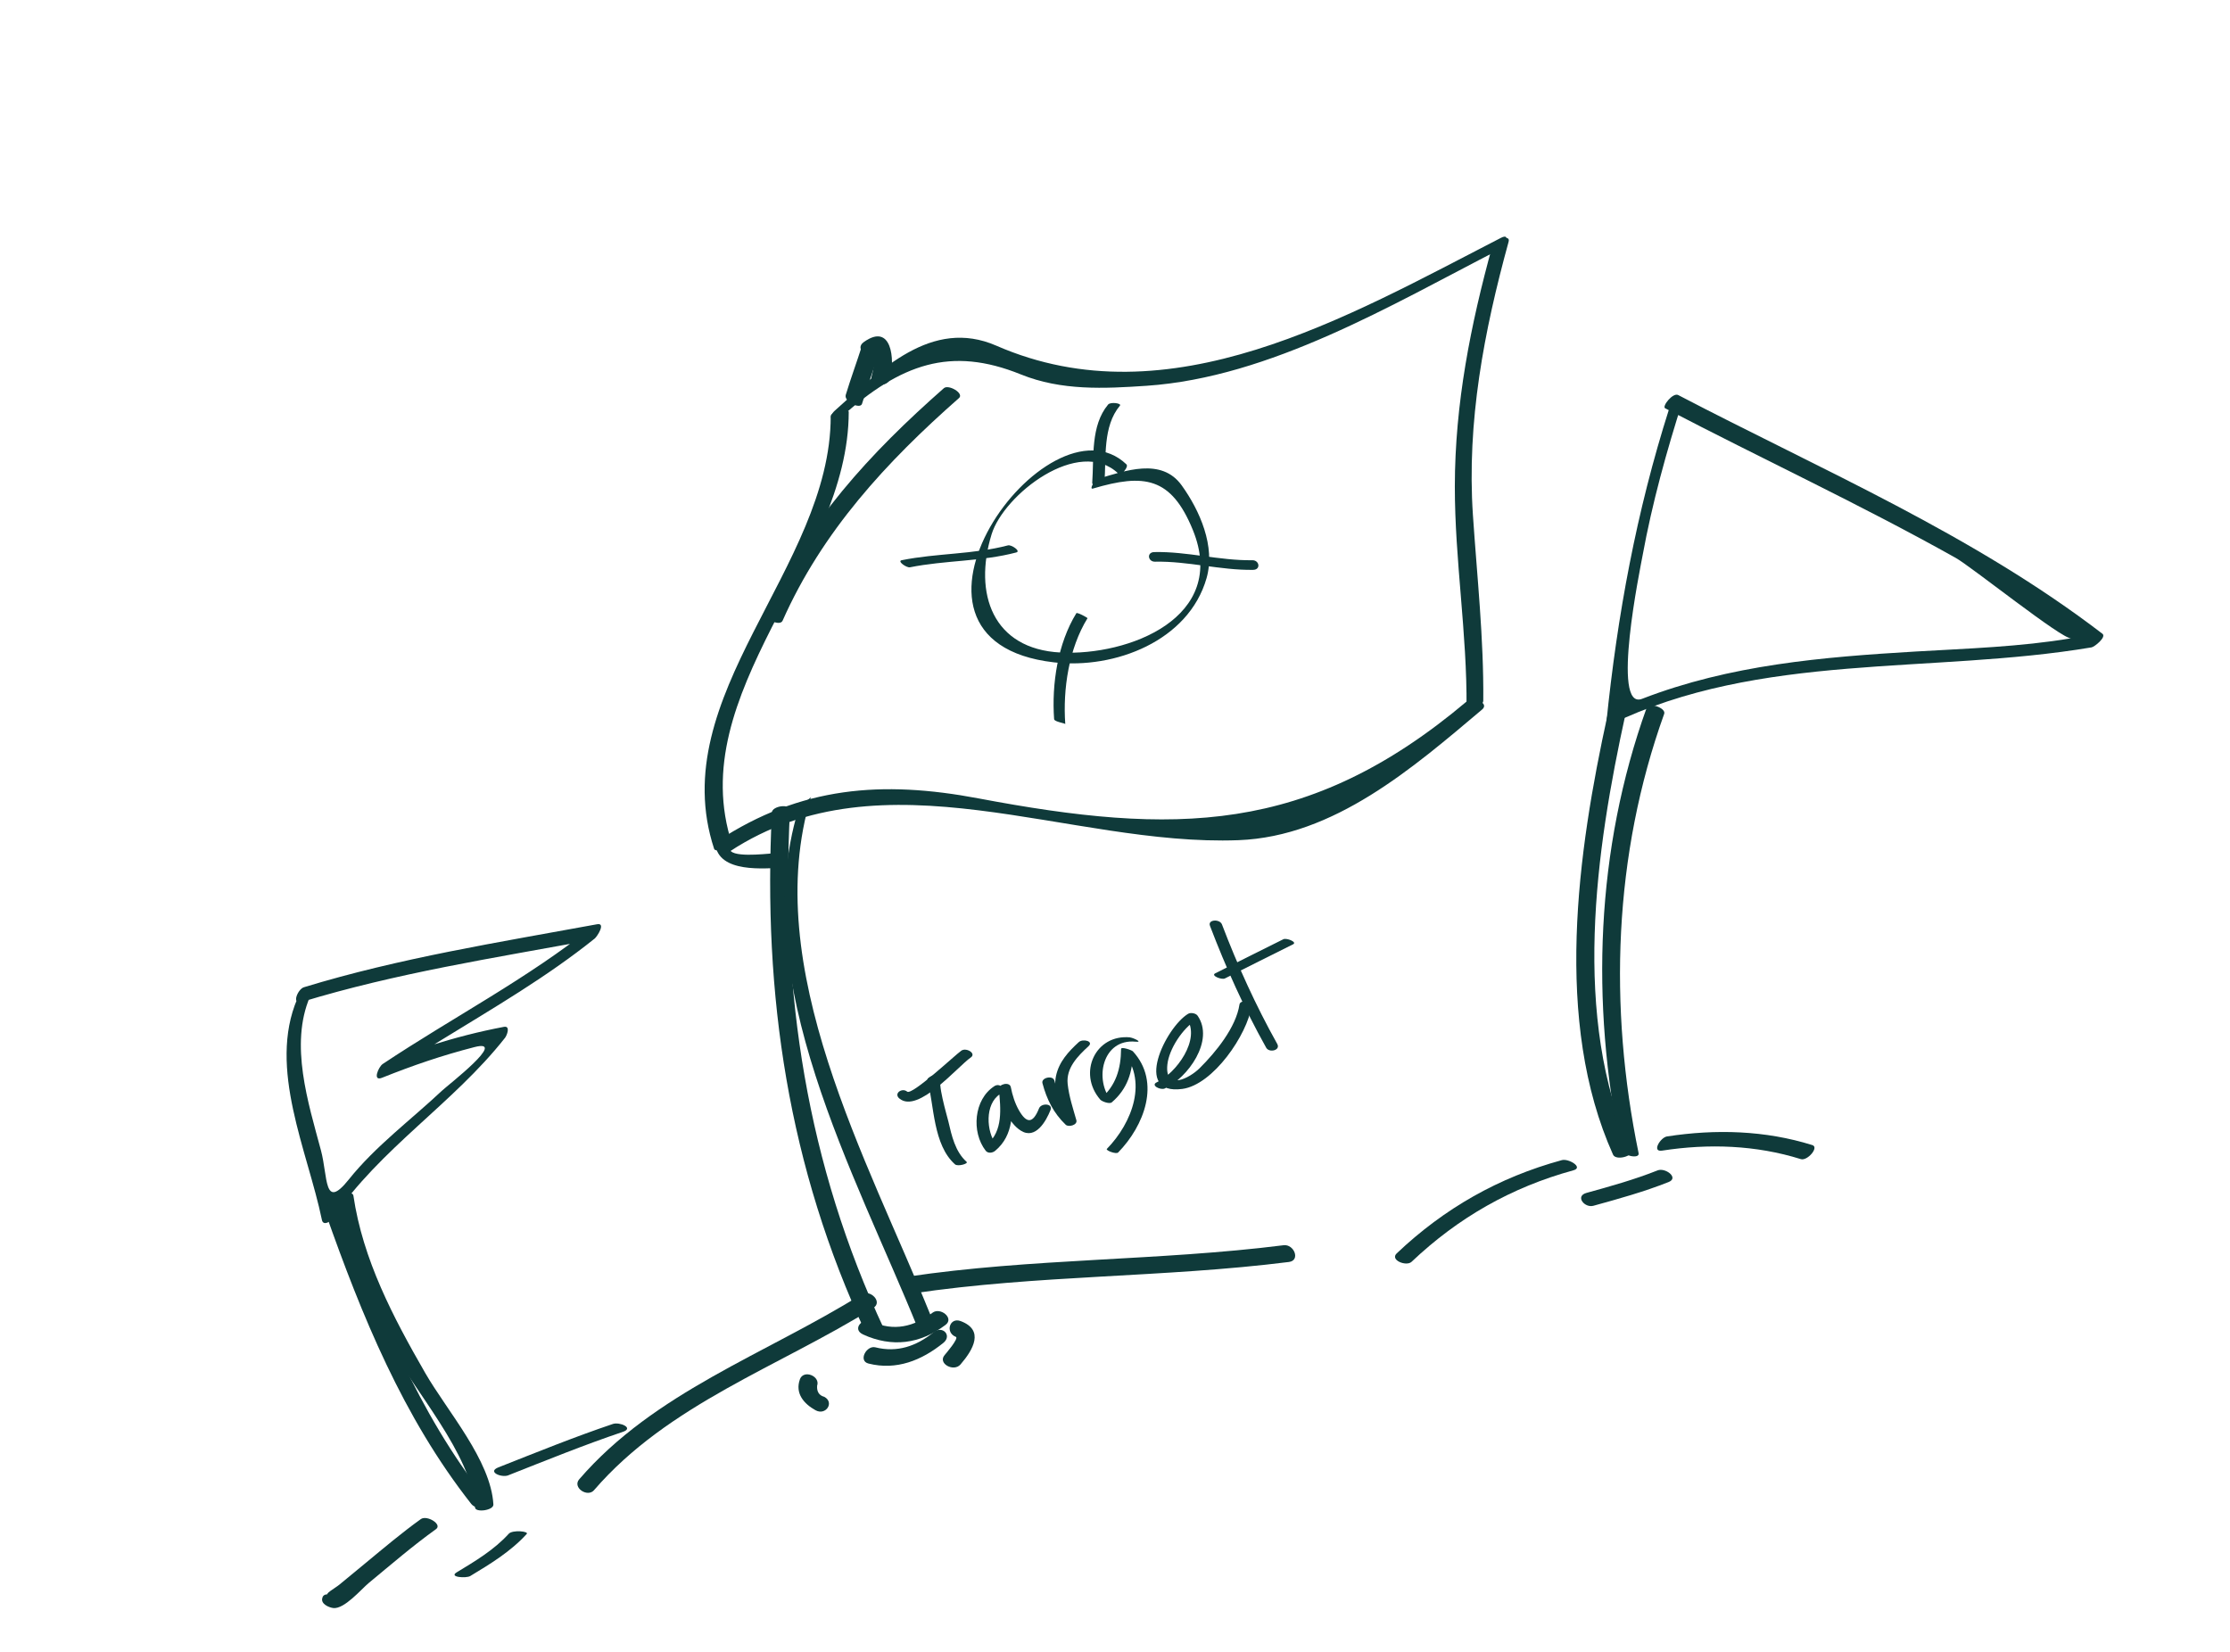 <?xml version="1.0" encoding="UTF-8"?> <svg xmlns="http://www.w3.org/2000/svg" width="135" height="100" viewBox="0 0 135 100" fill="none"><path d="M52.186 24.443C52.492 23.438 52.854 22.452 53.175 21.451C53.306 21.041 52.304 20.552 52.19 20.911C51.871 21.91 51.507 22.897 51.201 23.903C51.074 24.317 52.079 24.799 52.186 24.443Z" fill="#0F3A3A"></path><path d="M53.531 80.486C48.836 70.445 47.272 60.11 47.821 49.081C47.845 48.613 46.749 48.801 46.73 49.175C46.179 60.238 47.719 70.657 52.437 80.742C52.62 81.133 53.689 80.822 53.531 80.486Z" fill="#0F3A3A"></path><path d="M50.907 25.259C54.541 22.024 57.547 20.943 61.803 22.667C64.253 23.659 66.842 23.528 69.418 23.354C76.9 22.844 84.248 18.457 90.729 15.124C91.075 14.945 91.514 14.066 90.862 14.4C81.585 19.171 70.786 25.498 60.316 20.927C56.404 19.221 53.288 22.412 50.555 24.843C50.055 25.287 50.399 25.708 50.905 25.259L50.907 25.259Z" fill="#0F3A3A"></path><path d="M90.346 14.873C89.023 19.68 88.079 24.435 88.073 29.434C88.068 33.909 88.819 38.342 88.781 42.827C88.777 43.232 89.792 42.796 89.795 42.415C89.828 38.65 89.42 34.933 89.168 31.182C88.789 25.537 89.838 20.057 91.329 14.632C91.466 14.139 90.44 14.532 90.347 14.87L90.346 14.873Z" fill="#0F3A3A"></path><path d="M88.796 42.46C79.175 50.569 71.053 50.564 59.233 48.332C53.399 47.23 48.474 47.613 43.453 50.906C42.873 51.286 43.766 51.813 44.189 51.537C53.52 45.421 64.716 51.256 74.978 50.862C80.768 50.64 85.539 46.481 89.724 42.952C90.196 42.556 89.169 42.148 88.8 42.462L88.796 42.46Z" fill="#0F3A3A"></path><path d="M43.294 50.708C43.133 52.796 45.875 52.604 47.237 52.533C47.743 52.506 47.062 51.65 46.721 51.667C46.318 51.69 44.132 51.952 44.179 51.352C44.208 50.978 43.321 50.358 43.294 50.708Z" fill="#0F3A3A"></path><path d="M44.324 51.115C41.286 41.873 51.381 34.104 51.381 24.924C51.38 24.751 50.291 24.896 50.29 25.199C50.289 34.382 40.178 42.102 43.233 51.39C43.316 51.639 44.395 51.329 44.324 51.115Z" fill="#0F3A3A"></path><path d="M48.327 49.023C45.197 59.338 51.815 71.121 55.57 80.428C55.568 80.421 56.426 79.851 56.323 79.593C52.556 70.259 45.973 58.533 49.093 48.252C49.07 48.33 48.42 48.718 48.327 49.023Z" fill="#0F3A3A"></path><path d="M35.96 90.213C40.459 84.996 47.164 82.739 52.874 79.177C53.455 78.815 52.681 78.036 52.168 78.356C46.379 81.967 39.623 84.266 35.063 89.555C34.637 90.05 35.564 90.672 35.962 90.212L35.96 90.213Z" fill="#0F3A3A"></path><path d="M55.238 78.304C62.793 77.173 70.455 77.351 78.029 76.397C78.742 76.306 78.341 75.306 77.708 75.383C70.133 76.338 62.474 76.161 54.916 77.291C54.204 77.397 54.604 78.397 55.238 78.304Z" fill="#0F3A3A"></path><path d="M52.238 80.782C53.998 81.586 55.699 81.368 57.243 80.204C57.785 79.794 56.922 79.115 56.453 79.469C55.329 80.317 54.108 80.614 52.787 80.009C52.19 79.735 51.571 80.475 52.24 80.779L52.238 80.782Z" fill="#0F3A3A"></path><path d="M52.578 82.546C54.267 82.971 55.796 82.357 57.108 81.295C57.658 80.85 57.056 80.216 56.516 80.653C55.475 81.496 54.315 81.895 52.993 81.564C52.458 81.431 51.935 82.384 52.578 82.546Z" fill="#0F3A3A"></path><path d="M57.866 80.931C58.072 81.008 57.228 81.982 57.186 82.033C56.75 82.538 57.736 83.079 58.148 82.599C58.918 81.706 59.607 80.519 58.155 79.975C57.483 79.724 57.205 80.682 57.869 80.931L57.866 80.931Z" fill="#0F3A3A"></path><path d="M48.423 83.506C48.124 84.347 48.659 84.979 49.37 85.372C49.987 85.714 50.533 84.908 49.906 84.562C49.586 84.477 49.441 84.25 49.467 83.89C49.674 83.305 48.643 82.883 48.42 83.507L48.423 83.506Z" fill="#0F3A3A"></path><path d="M53.003 21.423C53.382 21.154 52.873 21.071 52.925 21.328C52.963 21.522 52.931 21.745 52.915 21.941C52.891 22.228 52.838 22.52 52.762 22.798C52.611 23.352 53.725 23.499 53.877 22.934C54.187 21.792 53.992 19.489 52.289 20.71C51.714 21.123 52.537 21.758 53.004 21.426L53.003 21.423Z" fill="#0F3A3A"></path><path d="M47.374 37.58C49.772 32.175 53.659 27.965 58.056 24.097C58.383 23.811 57.42 23.253 57.14 23.5C52.699 27.405 48.782 31.639 46.358 37.101C46.196 37.465 47.216 37.937 47.374 37.58Z" fill="#0F3A3A"></path><path d="M101.044 24.756C99.07 30.951 97.904 37.264 97.248 43.73C97.232 43.9 97.367 43.918 97.499 43.854C106.557 39.457 116.937 40.818 126.621 39.19C126.795 39.161 127.537 38.567 127.277 38.366C119.419 32.346 110.318 28.468 101.595 23.915C101.273 23.745 100.596 24.607 100.805 24.716C106.651 27.769 112.636 30.546 118.391 33.771C119.355 34.311 124.862 38.727 125.382 38.64C122.291 39.16 119.114 39.256 115.99 39.44C110.318 39.776 104.743 40.242 99.404 42.306C97.508 43.039 99.306 34.363 99.438 33.635C100.023 30.44 100.893 27.311 101.878 24.222C101.991 23.867 101.126 24.481 101.039 24.758L101.044 24.756Z" fill="#0F3A3A"></path><path d="M97.326 43.251C95.496 51.586 94.037 61.85 97.651 69.9C97.824 70.283 98.894 69.984 98.75 69.659C95.131 61.592 96.584 51.521 98.419 43.164C98.51 42.744 97.407 42.88 97.328 43.25L97.326 43.251Z" fill="#0F3A3A"></path><path d="M99.685 42.849C96.6 51.445 96.292 60.686 98.126 69.593C98.202 69.956 99.276 70.193 99.198 69.81C97.375 60.951 97.677 51.764 100.747 43.214C100.873 42.86 99.812 42.489 99.684 42.846L99.685 42.849Z" fill="#0F3A3A"></path><path d="M85.452 76.388C88.269 73.716 91.503 71.871 95.25 70.848C95.883 70.675 94.96 70.119 94.552 70.231C90.727 71.275 87.432 73.149 84.556 75.875C84.125 76.284 85.139 76.683 85.452 76.388Z" fill="#0F3A3A"></path><path d="M100.619 69.656C103.43 69.221 106.298 69.318 109.022 70.171C109.414 70.292 110.141 69.455 109.716 69.321C106.857 68.427 103.861 68.344 100.914 68.798C100.523 68.858 99.969 69.757 100.619 69.656Z" fill="#0F3A3A"></path><path d="M96.463 72.994C97.994 72.573 99.54 72.143 101.016 71.557C101.658 71.301 100.813 70.668 100.349 70.852C98.953 71.406 97.493 71.816 96.043 72.215C95.334 72.41 95.928 73.142 96.463 72.994Z" fill="#0F3A3A"></path><path d="M17.998 60.464C16.197 64.676 18.626 69.672 19.488 73.852C19.568 74.236 20.017 73.951 20.15 73.752C22.999 69.527 27.436 66.813 30.571 62.83C30.687 62.685 30.923 62.085 30.506 62.163C28.983 62.45 27.546 62.826 26.069 63.288C25.104 63.237 24.546 63.613 24.391 64.414C25.171 63.911 25.96 63.417 26.755 62.938C29.92 60.992 33.098 59.146 36.004 56.816C36.147 56.701 36.7 55.849 36.145 55.952C30.181 57.049 24.206 57.992 18.399 59.765C18.023 59.879 17.625 60.851 18.252 60.659C23.991 58.908 29.903 57.991 35.794 56.908C35.841 56.621 35.888 56.332 35.935 56.045C31.948 59.244 27.41 61.586 23.168 64.412C22.914 64.582 22.528 65.487 23.128 65.245C24.984 64.502 26.777 63.887 28.726 63.388C30.788 62.859 27.112 65.692 26.755 66.029C24.874 67.799 22.731 69.381 21.109 71.411C19.591 73.311 19.858 71.24 19.43 69.641C18.66 66.762 17.524 63.237 18.763 60.343C19.052 59.669 18.167 60.067 17.996 60.465L17.998 60.464Z" fill="#0F3A3A"></path><path d="M29.382 90.686C25.314 85.515 22.857 79.442 20.689 73.287C20.508 72.768 19.466 72.745 19.701 73.41C21.9 79.65 24.404 85.798 28.524 91.037C28.881 91.493 29.837 91.264 29.382 90.686Z" fill="#0F3A3A"></path><path d="M20.286 72.559C20.744 75.681 22.046 78.474 23.491 81.251C24.96 84.07 28.575 88.038 28.758 91.261C28.777 91.583 29.888 91.441 29.869 91.078C29.717 88.403 27.074 85.427 25.746 83.123C23.807 79.757 21.963 76.258 21.394 72.377C21.344 72.037 20.234 72.214 20.284 72.56L20.286 72.559Z" fill="#0F3A3A"></path><path d="M19.525 96.704C19.525 96.704 19.518 96.721 19.515 96.73C19.399 97.091 19.893 97.308 20.169 97.346C20.836 97.434 21.877 96.201 22.317 95.835C23.657 94.728 24.981 93.585 26.395 92.57C26.797 92.282 25.844 91.7 25.476 91.963C24.321 92.792 23.234 93.712 22.137 94.618C21.602 95.058 21.072 95.502 20.536 95.938C20.284 96.145 19.572 96.525 19.888 96.566C20.105 96.77 20.323 96.975 20.541 97.182C20.544 97.174 20.548 97.164 20.55 97.153C20.697 96.691 19.66 96.261 19.522 96.702L19.525 96.704Z" fill="#0F3A3A"></path><path d="M30.766 89.312C33.065 88.406 35.364 87.47 37.709 86.68C38.404 86.445 37.507 86.067 37.104 86.203C34.762 86.992 32.462 87.927 30.164 88.834C29.478 89.105 30.364 89.471 30.769 89.312L30.766 89.312Z" fill="#0F3A3A"></path><path d="M28.467 95.41C29.695 94.669 30.914 93.93 31.887 92.861C32.033 92.699 31.026 92.6 30.798 92.851C29.909 93.83 28.768 94.507 27.648 95.185C27.145 95.488 28.23 95.553 28.467 95.41Z" fill="#0F3A3A"></path><path d="M67.082 24.491C66.014 25.772 66.232 27.677 66.121 29.234C66.106 29.441 66.845 29.447 66.862 29.217C66.972 27.686 66.751 25.812 67.799 24.556C67.92 24.413 67.231 24.315 67.082 24.491Z" fill="#0F3A3A"></path><path d="M68.193 28.111C63.439 23.575 52.397 38.784 63.805 40.097C67.492 40.521 71.956 38.798 73.042 35.003C73.593 33.079 72.636 30.911 71.536 29.382C70.308 27.675 68.098 28.506 66.469 28.988C66.275 29.044 65.906 29.655 66.169 29.575C69.249 28.664 70.897 28.861 72.212 32.082C74.382 37.399 68.302 39.71 64.206 39.502C60.094 39.294 58.925 35.937 60.029 32.346C60.768 29.943 65.317 26.393 67.706 28.672C67.861 28.82 68.355 28.266 68.189 28.109L68.193 28.111Z" fill="#0F3A3A"></path><path d="M65.16 37.123C64.032 38.951 63.662 41.416 63.814 43.535C63.827 43.698 64.487 43.78 64.49 43.836C64.338 41.717 64.708 39.253 65.836 37.425C65.851 37.399 65.207 37.046 65.16 37.123Z" fill="#0F3A3A"></path><path d="M69.923 34.004C71.92 33.962 73.862 34.525 75.859 34.498C76.34 34.492 76.246 33.91 75.816 33.915C73.819 33.942 71.877 33.379 69.88 33.421C69.4 33.43 69.491 34.012 69.923 34.004Z" fill="#0F3A3A"></path><path d="M61.023 33.015C58.914 33.569 56.716 33.484 54.586 33.914C54.295 33.971 54.884 34.384 55.087 34.343C57.218 33.915 59.416 34.001 61.525 33.444C61.82 33.367 61.225 32.961 61.023 33.015Z" fill="#0F3A3A"></path><path d="M56.997 65.029C56.651 65.076 56.476 65.041 56.188 65.27C56.16 65.29 56.146 65.315 56.144 65.349C56.556 66.956 56.487 69.298 57.813 70.486C57.978 70.635 58.643 70.449 58.515 70.334C57.824 69.714 57.614 68.757 57.412 67.888C57.331 67.54 56.7 65.458 56.994 65.224C56.827 65.258 56.66 65.293 56.496 65.329C56.687 65.351 56.835 65.344 57.026 65.319C57.456 65.26 57.433 64.97 56.997 65.029Z" fill="#0F3A3A"></path><path d="M54.455 66.506C55.581 67.434 57.968 64.572 58.769 64.017C59.123 63.774 58.497 63.397 58.198 63.604C57.824 63.862 55.212 66.325 54.918 66.084C54.608 65.827 54.079 66.198 54.452 66.506L54.455 66.506Z" fill="#0F3A3A"></path><path d="M60.19 65.758C58.956 66.558 58.793 68.523 59.67 69.66C59.809 69.839 60.086 69.799 60.242 69.67C61.396 68.717 61.324 67.257 61.201 65.889C60.96 65.935 60.721 65.978 60.48 66.024C60.647 66.873 61.031 67.959 61.797 68.445C62.694 69.015 63.335 67.857 63.597 67.196C63.758 66.792 63.035 66.762 62.901 67.098C62.526 68.039 62.144 68.015 61.686 67.218C61.441 66.789 61.286 66.29 61.192 65.809C61.124 65.47 60.444 65.617 60.472 65.944C60.577 67.101 60.74 68.471 59.741 69.295C59.931 69.3 60.12 69.302 60.313 69.305C59.702 68.512 59.608 66.837 60.541 66.234C60.946 65.971 60.557 65.52 60.192 65.754L60.19 65.758Z" fill="#0F3A3A"></path><path d="M63.109 65.577C63.367 66.554 63.781 67.384 64.515 68.088C64.689 68.255 65.245 68.108 65.161 67.812C64.955 67.089 64.714 66.367 64.634 65.616C64.532 64.651 65.245 63.935 65.897 63.334C66.23 63.028 65.546 62.866 65.306 63.088C64.675 63.668 64.11 64.279 63.928 65.138C63.736 66.052 64.191 67.109 64.437 67.969C64.652 67.877 64.867 67.785 65.082 67.693C64.42 67.057 64.062 66.296 63.831 65.416C63.742 65.075 63.017 65.237 63.108 65.574L63.109 65.577Z" fill="#0F3A3A"></path><path d="M68.425 62.801C66.307 62.589 65.221 64.966 66.608 66.568C66.709 66.685 67.167 66.849 67.304 66.734C68.248 65.928 68.578 64.891 68.588 63.67C68.35 63.623 68.112 63.577 67.874 63.529C69.563 65.362 68.543 67.979 67.007 69.552C66.92 69.64 67.568 69.894 67.691 69.768C69.258 68.164 70.299 65.509 68.582 63.644C68.513 63.571 67.868 63.345 67.868 63.502C67.857 64.698 67.563 65.718 66.624 66.522C66.857 66.577 67.087 66.633 67.32 66.688C66.203 65.397 66.725 62.859 68.754 63.062C69.222 63.109 68.599 62.827 68.429 62.808L68.425 62.801Z" fill="#0F3A3A"></path><path d="M70.514 65.894C71.905 65.253 73.542 62.986 72.499 61.487C72.394 61.335 72.082 61.281 71.926 61.374C70.57 62.191 68.545 66.327 71.575 65.921C73.446 65.67 75.513 62.629 75.772 60.894C75.817 60.592 75.081 60.502 75.036 60.809C74.825 62.205 73.591 63.706 72.629 64.66C71.999 65.287 70.506 66.052 70.67 64.451C70.767 63.507 71.602 62.241 72.409 61.755C72.218 61.717 72.027 61.679 71.836 61.641C72.726 62.919 71.188 64.986 70.03 65.519C69.631 65.702 70.256 66.013 70.514 65.894Z" fill="#0F3A3A"></path><path d="M73.247 56.043C74.217 58.582 75.326 61.054 76.653 63.426C76.836 63.753 77.538 63.586 77.323 63.199C76.022 60.873 74.925 58.454 73.976 55.965C73.843 55.616 73.103 55.664 73.248 56.04L73.247 56.043Z" fill="#0F3A3A"></path><path d="M74.151 59.234C75.528 58.549 76.898 57.846 78.279 57.167C78.555 57.032 77.885 56.764 77.692 56.859C76.31 57.536 74.942 58.239 73.563 58.926C73.288 59.064 73.957 59.329 74.151 59.234Z" fill="#0F3A3A"></path></svg> 